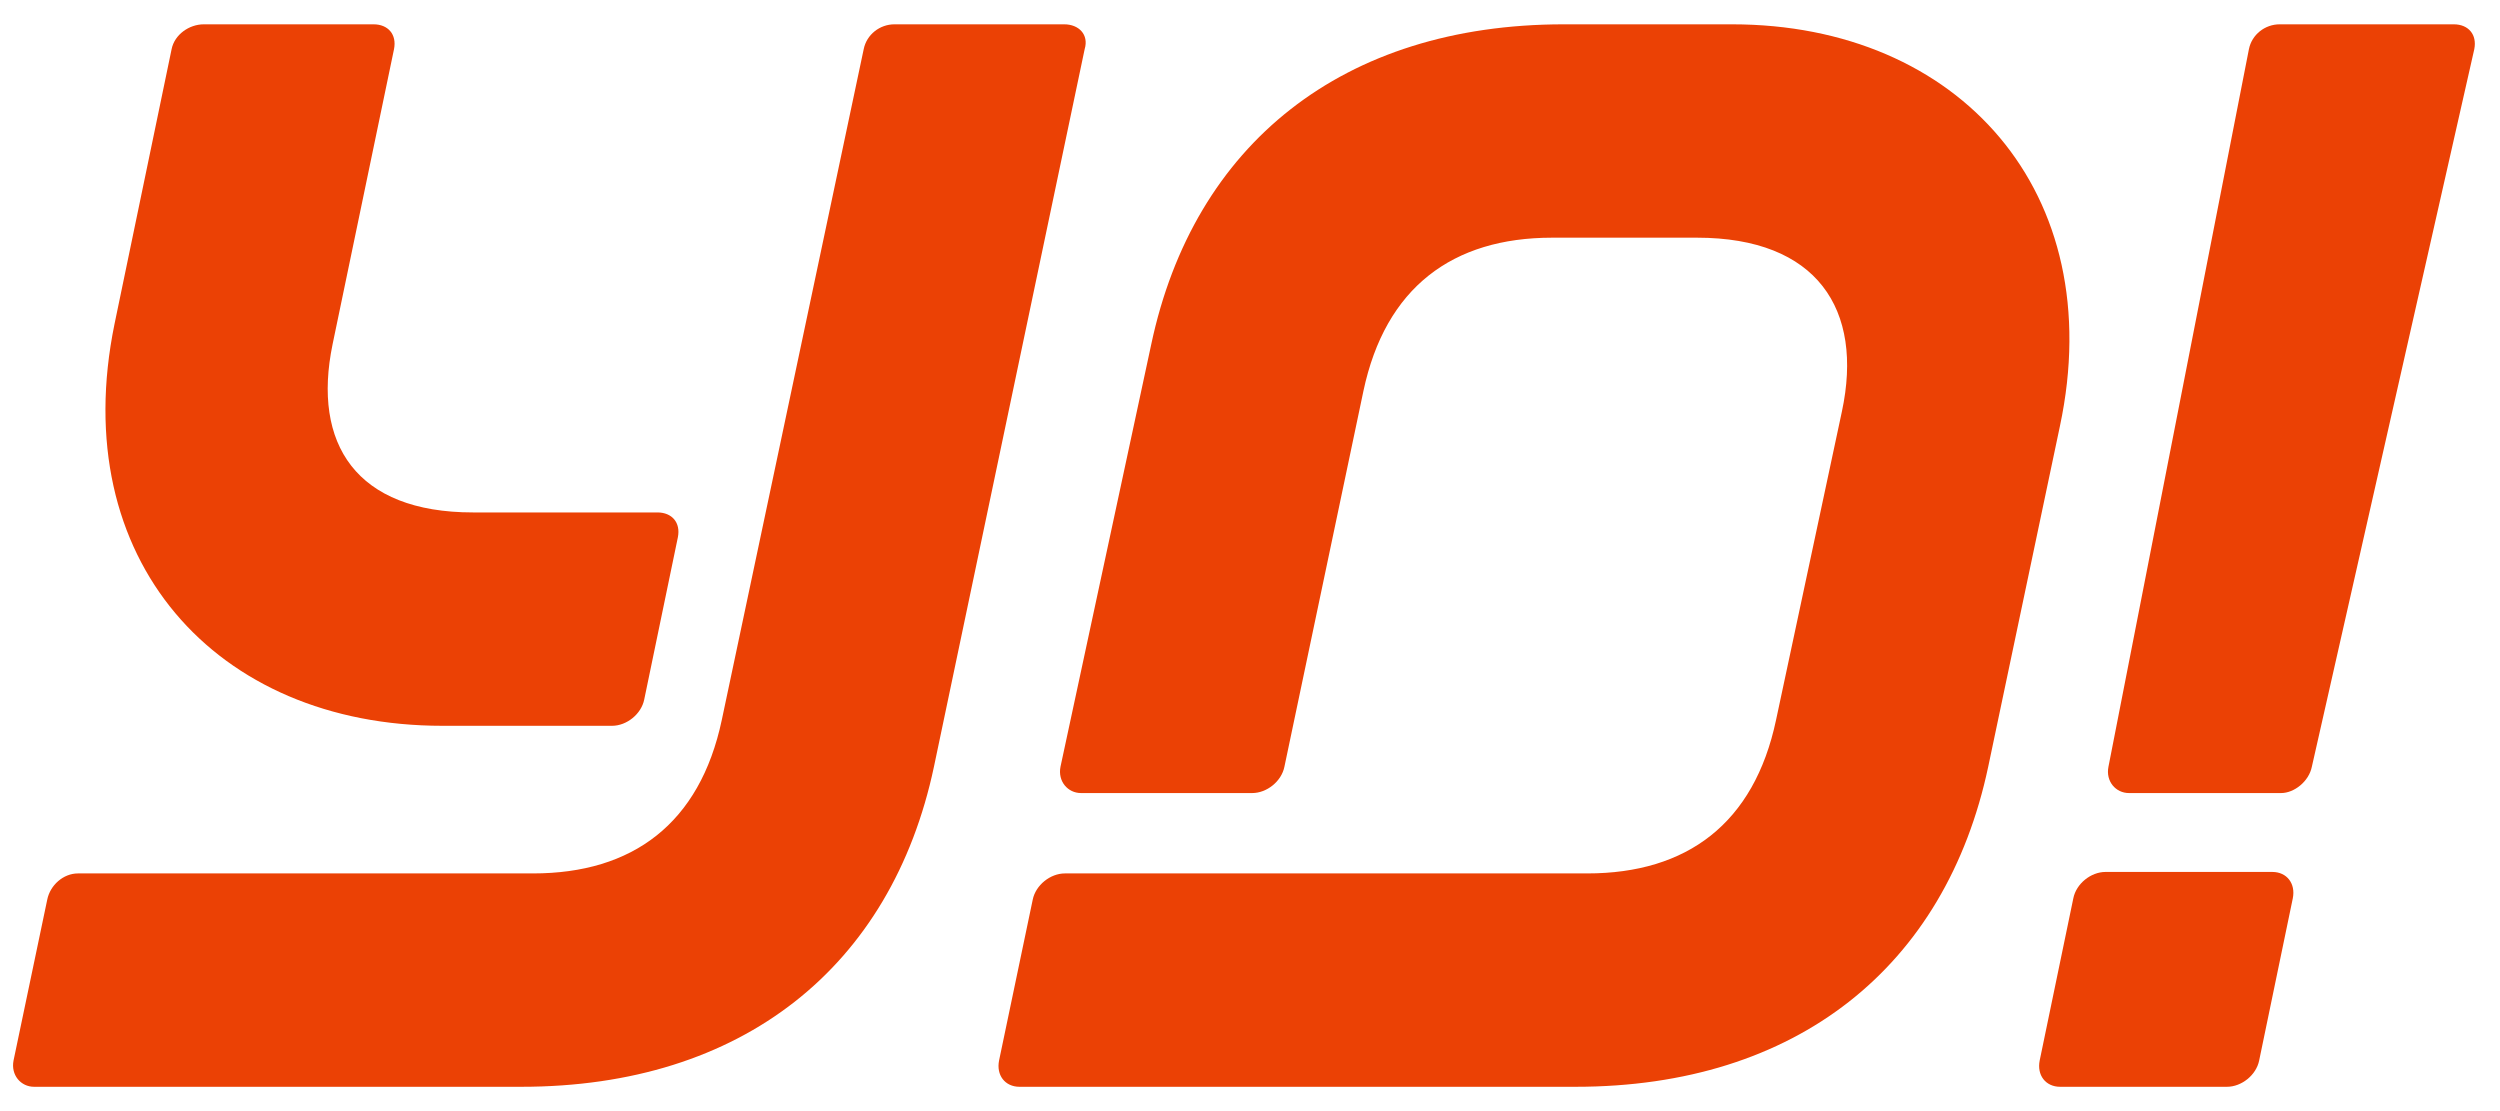 <svg width="81" height="36" viewBox="0 0 81 36" fill="none" xmlns="http://www.w3.org/2000/svg">
<path fill-rule="evenodd" clip-rule="evenodd" d="M30.26 24.842L35.143 1.593C35.285 1.12 34.953 0.788 34.48 0.788H28.98C28.506 0.788 28.079 1.119 27.984 1.593L23.386 23.327C22.674 26.688 20.494 28.299 17.27 28.299H2.526C2.052 28.299 1.625 28.678 1.53 29.151L0.439 34.359C0.345 34.833 0.677 35.212 1.103 35.212H16.89C24.05 35.212 28.885 31.329 30.26 24.842Z" fill="#EB4105"/>
<path fill-rule="evenodd" clip-rule="evenodd" d="M14.331 23.516C6.982 23.516 2.146 18.118 3.711 10.495L5.56 1.593C5.655 1.12 6.129 0.788 6.603 0.788H12.102C12.577 0.788 12.861 1.119 12.766 1.593L10.775 11.158C10.111 14.377 11.533 16.603 15.326 16.603H21.3C21.774 16.603 22.058 16.934 21.963 17.408L20.873 22.664C20.778 23.137 20.304 23.516 19.83 23.516H14.331Z" fill="#EB4105"/>
<path fill-rule="evenodd" clip-rule="evenodd" d="M51.049 35.212C58.207 35.212 63.043 31.329 64.418 24.842L66.741 13.809C68.353 6.233 63.47 0.788 56.121 0.788H50.669C43.511 0.788 38.675 4.671 37.3 11.158L34.36 24.842C34.266 25.316 34.598 25.695 35.024 25.695H40.572C41.046 25.695 41.52 25.316 41.615 24.842L44.174 12.673C44.886 9.311 47.066 7.701 50.29 7.701H54.983C58.871 7.701 60.389 10.021 59.677 13.336L57.544 23.327C56.833 26.688 54.652 28.299 51.428 28.299H34.503C34.029 28.299 33.555 28.678 33.46 29.151L32.37 34.359C32.275 34.833 32.559 35.212 33.033 35.212L51.049 35.212Z" fill="#EB4105"/>
<path fill-rule="evenodd" clip-rule="evenodd" d="M73.623 28.251H68.219C67.745 28.251 67.271 28.63 67.176 29.104L66.086 34.359C65.991 34.833 66.275 35.212 66.749 35.212H72.154C72.628 35.212 73.102 34.833 73.197 34.359L74.287 29.104C74.382 28.63 74.097 28.251 73.623 28.251Z" fill="#EB4105"/>
<path fill-rule="evenodd" clip-rule="evenodd" d="M79.502 0.788H73.861C73.386 0.788 72.96 1.119 72.865 1.593L68.314 24.842C68.219 25.316 68.551 25.695 68.978 25.695H73.908C74.335 25.695 74.809 25.316 74.904 24.842L80.167 1.593C80.261 1.12 79.977 0.788 79.502 0.788Z" fill="#EB4105"/>
</svg>
